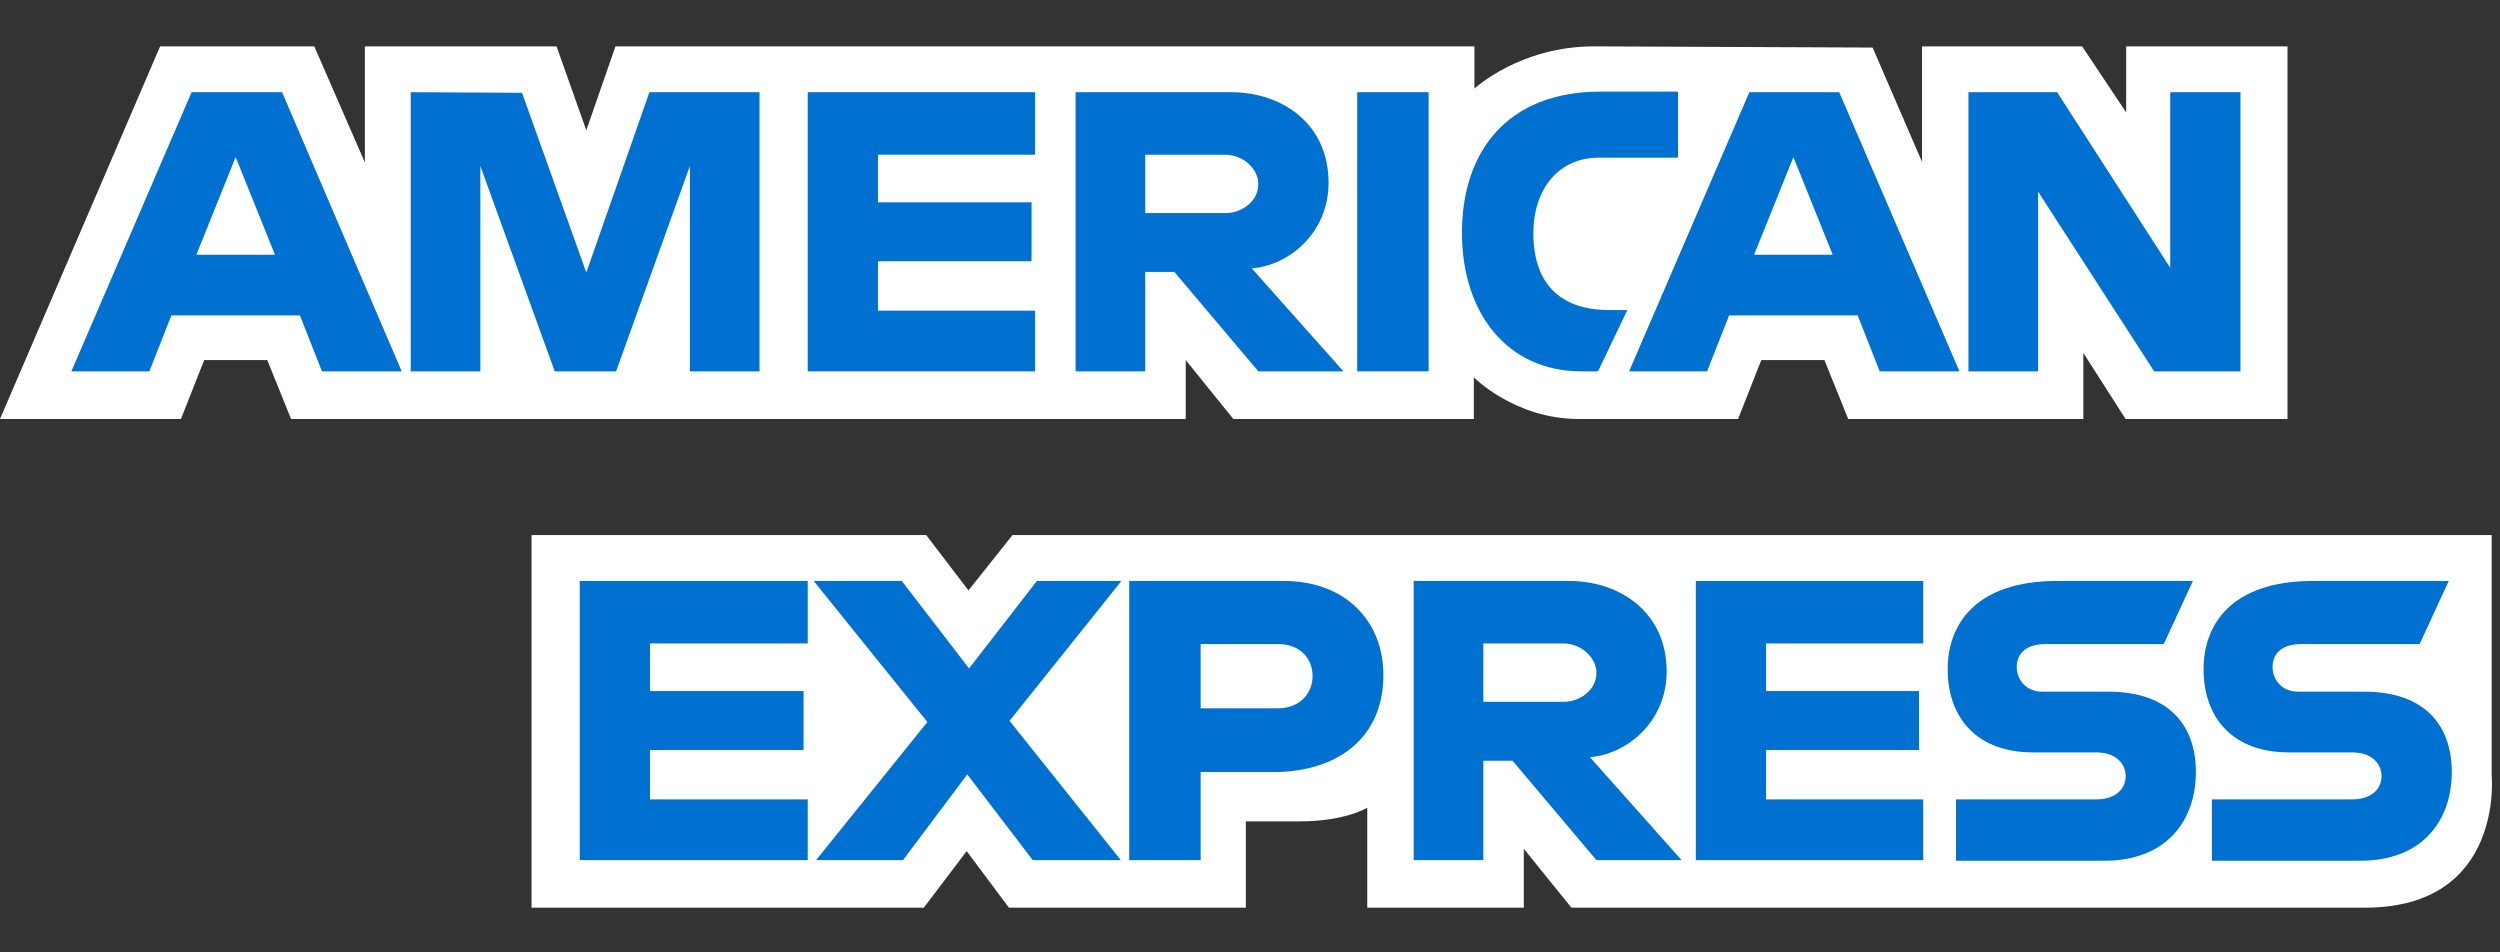<svg width="42" height="16" viewBox="0 0 42 16" fill="none" xmlns="http://www.w3.org/2000/svg">
<rect x="0" y="0" width="42" height="16" fill="#333333" stroke="none"/>
<g clip-path="url(#clip0_2757_3195)">
<path d="M41.09 8.989H17.01L16.27 9.919L15.56 8.989H8.93V15.249H15.52L16.24 14.299L16.95 15.249H20.93V13.799H21.83C22.61 13.799 22.97 13.569 22.97 13.569V15.249H25.6V14.259L26.4 15.249H39.73C42.08 15.249 41.86 13.019 41.86 13.019V8.989H41.09Z" fill="white"/>
<path d="M35.72 0.779V1.889L34.98 0.779H32.29V2.719L31.46 0.799L26.78 0.779C25.53 0.779 24.77 1.489 24.77 1.489V0.779H10.34L9.85 2.189L9.35 0.779H6.13V2.729L5.28 0.779H2.69L0 7.039H3.04L3.43 6.049H4.49L4.89 7.039H19.92V6.049L20.72 7.039H24.76V6.339C24.76 6.339 25.45 7.039 26.52 7.039H29.2L29.59 6.049H30.65L31.05 7.039H35V5.929L35.71 7.039H38.43V0.779H35.71H35.72Z" fill="white"/>
<path d="M3.959 2.639L4.619 4.279H3.299L3.959 2.639ZM3.219 1.549L1.199 6.239H2.509L2.879 5.299H5.039L5.409 6.239H6.749L4.739 1.549H3.209H3.219Z" fill="#0070D1"/>
<path d="M6.9 6.239V1.549L8.77 1.559L9.85 4.579L10.91 1.549H12.76V6.239H11.59V2.789L10.35 6.239H9.32L8.07 2.789V6.239H6.9Z" fill="#0070D1"/>
<path d="M13.57 6.239V1.549H17.39V2.599H14.75V3.399H17.33V4.389H14.75V5.219H17.39V6.239H13.57Z" fill="#0070D1"/>
<path d="M19.24 2.599H20.58C20.9 2.599 21.14 2.849 21.14 3.089C21.14 3.399 20.84 3.579 20.6 3.579H19.24V2.589V2.599ZM18.07 1.549V6.239H19.24V4.569H19.73L21.14 6.239H22.57L21.03 4.509C21.66 4.459 22.32 3.909 22.32 3.069C22.32 2.079 21.54 1.549 20.68 1.549H18.07Z" fill="#0070D1"/>
<path d="M24.001 1.549H22.801V6.239H24.001V1.549Z" fill="#0070D1"/>
<path d="M26.831 6.239H26.57C25.32 6.239 24.561 5.259 24.561 3.909C24.561 2.559 25.311 1.539 26.89 1.539H28.191V2.649H26.851C26.21 2.649 25.761 3.149 25.761 3.919C25.761 4.829 26.28 5.209 27.03 5.209H27.34L26.851 6.229L26.831 6.239Z" fill="#0070D1"/>
<path d="M30.129 2.639L30.789 4.279H29.469L30.129 2.639ZM29.389 1.549L27.369 6.239H28.679L29.049 5.299H31.209L31.579 6.239H32.919L30.899 1.549H29.369H29.389Z" fill="#0070D1"/>
<path d="M33.07 6.239V1.549H34.56L36.46 4.499V1.549H37.64V6.239H36.19L34.24 3.219V6.239H33.07Z" fill="#0070D1"/>
<path d="M9.74 14.45V9.76H13.57V10.81H10.92V11.61H13.5V12.6H10.92V13.43H13.57V14.45H9.74Z" fill="#0070D1"/>
<path d="M28.49 14.45V9.76H32.31V10.81H29.67V11.61H32.24V12.6H29.67V13.43H32.31V14.45H28.49Z" fill="#0070D1"/>
<path d="M13.71 14.45L15.58 12.13L13.67 9.76H15.15L16.28 11.23L17.42 9.76H18.84L16.96 12.11L18.83 14.45H17.35L16.25 13.01L15.17 14.45H13.71Z" fill="#0070D1"/>
<path d="M20.171 10.82H21.471C21.811 10.82 22.051 11.03 22.051 11.36C22.051 11.67 21.811 11.9 21.471 11.9H20.171V10.82ZM18.971 9.76V14.45H20.171V12.97H21.401C22.441 12.97 23.241 12.42 23.241 11.34C23.241 10.45 22.621 9.76 21.561 9.76H18.971Z" fill="#0070D1"/>
<path d="M24.92 10.81H26.26C26.58 10.81 26.82 11.06 26.82 11.3C26.82 11.61 26.52 11.79 26.28 11.79H24.92V10.8V10.81ZM23.75 9.76V14.45H24.92V12.78H25.41L26.82 14.45H28.25L26.71 12.72C27.34 12.67 28 12.12 28 11.28C28 10.29 27.22 9.76 26.36 9.76H23.75Z" fill="#0070D1"/>
<path d="M32.861 14.45V13.43H35.211C35.561 13.43 35.711 13.24 35.711 13.04C35.711 12.84 35.561 12.64 35.211 12.64H34.151C33.231 12.64 32.721 12.08 32.721 11.24C32.721 10.49 33.191 9.76 34.561 9.76H36.841L36.351 10.82H34.371C33.991 10.82 33.881 11.02 33.881 11.21C33.881 11.4 34.021 11.62 34.311 11.62H35.421C36.451 11.62 36.891 12.2 36.891 12.97C36.891 13.79 36.391 14.46 35.361 14.46H32.861V14.45Z" fill="#0070D1"/>
<path d="M37.16 14.45V13.43H39.51C39.859 13.43 40.01 13.24 40.01 13.04C40.01 12.84 39.859 12.64 39.51 12.64H38.45C37.529 12.64 37.02 12.08 37.02 11.24C37.02 10.49 37.489 9.76 38.859 9.76H41.139L40.65 10.82H38.669C38.289 10.82 38.179 11.02 38.179 11.21C38.179 11.4 38.319 11.62 38.609 11.62H39.719C40.749 11.62 41.19 12.2 41.19 12.97C41.19 13.79 40.69 14.46 39.66 14.46H37.16V14.45Z" fill="#0070D1"/>
</g>
<defs>
<clipPath id="clip0_2757_3195">
<rect width="41.87" height="14.47" fill="white" transform="translate(0 0.779)"/>
</clipPath>
</defs>
</svg>
